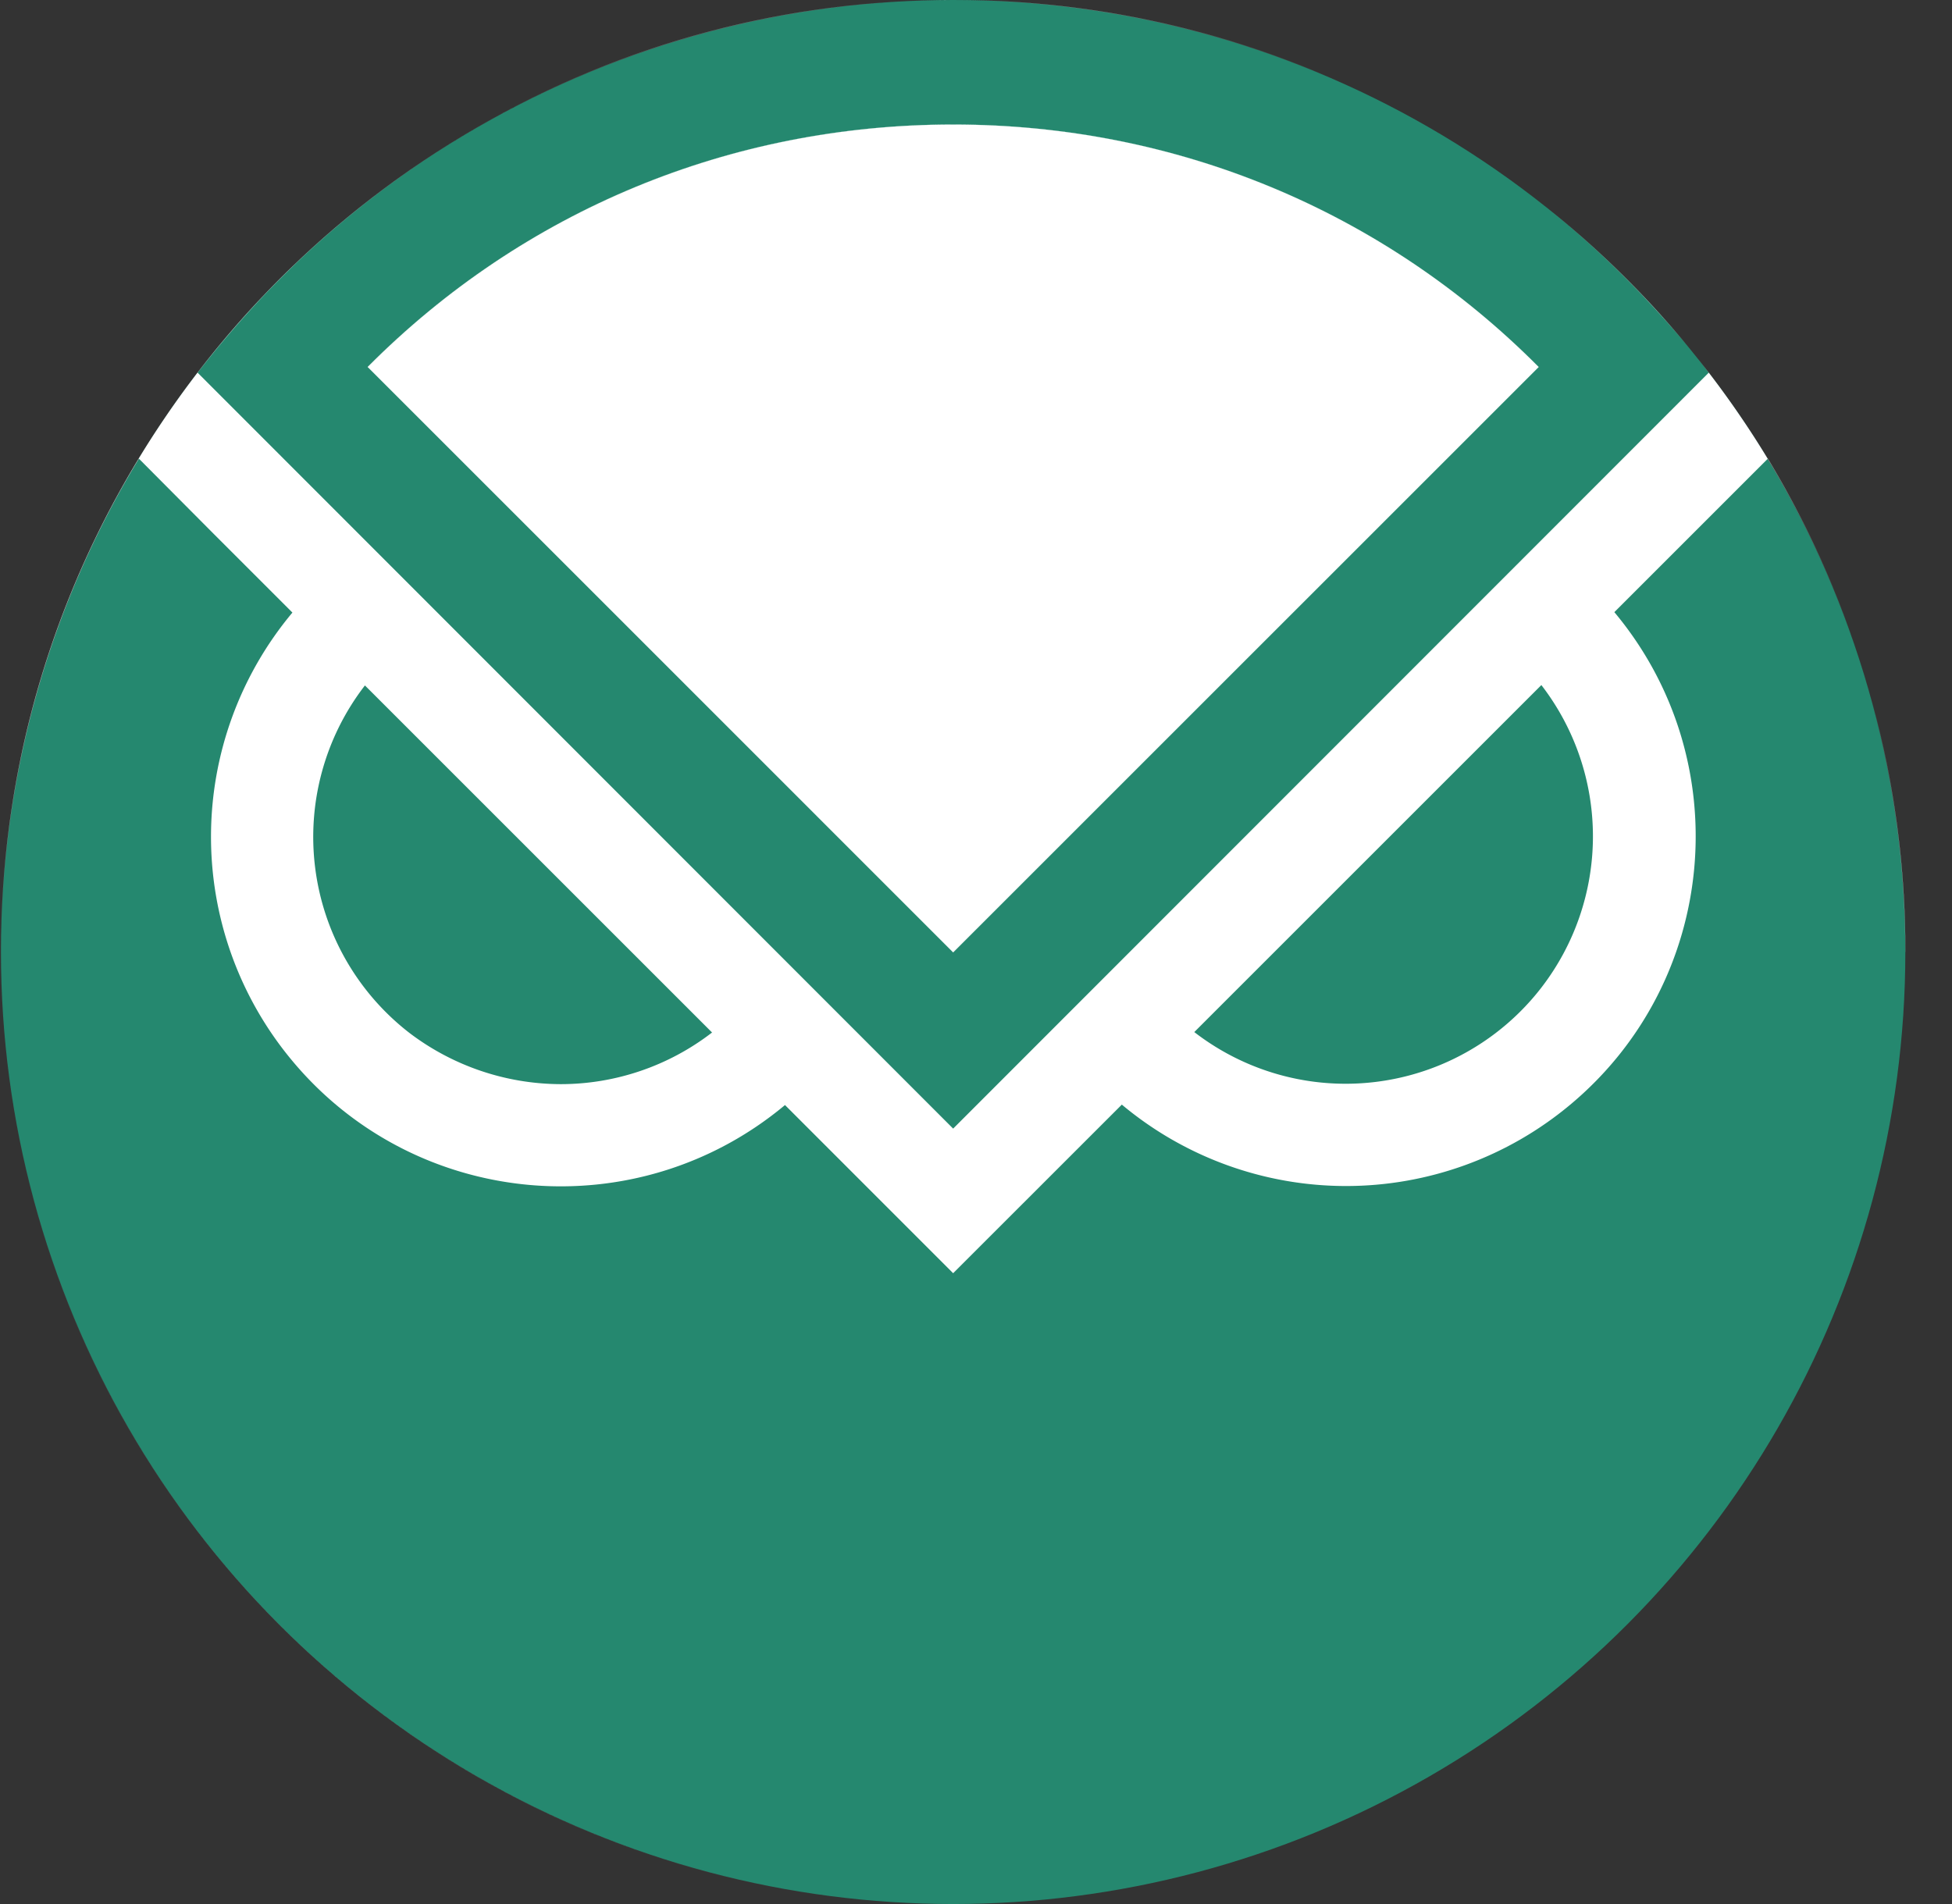 <svg width="41" height="40" fill="none" xmlns="http://www.w3.org/2000/svg">
    <rect width="100%" height="100%" fill="#333333" stroke="none"/>
    <circle cx="20.02" cy="20" r="20" fill="#25886F"/>
    <path fill-rule="evenodd" clip-rule="evenodd" d="M20.02 0C8.975 0 .02 8.954.02 20c0-3.654 1-7.243 2.898-10.364l1.57 1.579 1.654 1.654a7.341 7.341 0 0 0 0 9.42c2.598 3.113 7.234 3.524 10.346.926l3.532 3.533 3.543-3.542a7.341 7.341 0 0 0 9.42 0c3.112-2.598 3.524-7.234.925-10.346l3.222-3.222a20.104 20.104 0 0 0-4.676-5.305c.71.566 1.39 1.186 2.034 1.862.495.523.972 1.065 1.402 1.635L20.02 23.71 4.151 7.83c.44-.57.907-1.112 1.402-1.635.215-.224.44-.449.673-.673C12.252-.222 20.93-1.464 28.098 1.698A19.931 19.931 0 0 0 20.02 0Zm-5.065 21.692a5.204 5.204 0 0 1-3.178 1.084A5.275 5.275 0 0 1 8.6 21.7a5.206 5.206 0 0 1-.935-7.3l7.29 7.29Zm17.42-7.3a5.204 5.204 0 0 1 0 6.356 5.195 5.195 0 0 1-7.29.934l7.29-7.29Z" fill="#fff"/>
    <path d="M32.319 7.71c-3.271-3.29-7.626-5.093-12.299-5.093-4.672 0-9.027 1.803-12.298 5.093L20.02 20.008 32.32 7.71Z" fill="#fff"/>
    <path fill-rule="evenodd" clip-rule="evenodd" d="M32.454 4.333ZM.02 20c0 11.047 8.953 20 20 20-11.046 0-20-8.954-20-20Zm40 0a19.82 19.82 0 0 0-.735-5.39 20.087 20.087 0 0 0-2.153-4.975l-.003.003a19.947 19.947 0 0 1 2.156 4.972c.479 1.715.734 3.523.734 5.39ZM32.32 7.709c-3.271-3.29-7.627-5.094-12.3-5.094-4.672 0-9.027 1.804-12.299 5.094h.001v.001l12.298 12.3 12.3-12.3h-.001v-.001Zm-.001 0C29.048 4.42 24.693 2.618 20.02 2.618c-4.672 0-9.027 1.803-12.298 5.093L20.02 20.008 32.32 7.71Z" fill="#fff"/>
</svg>
